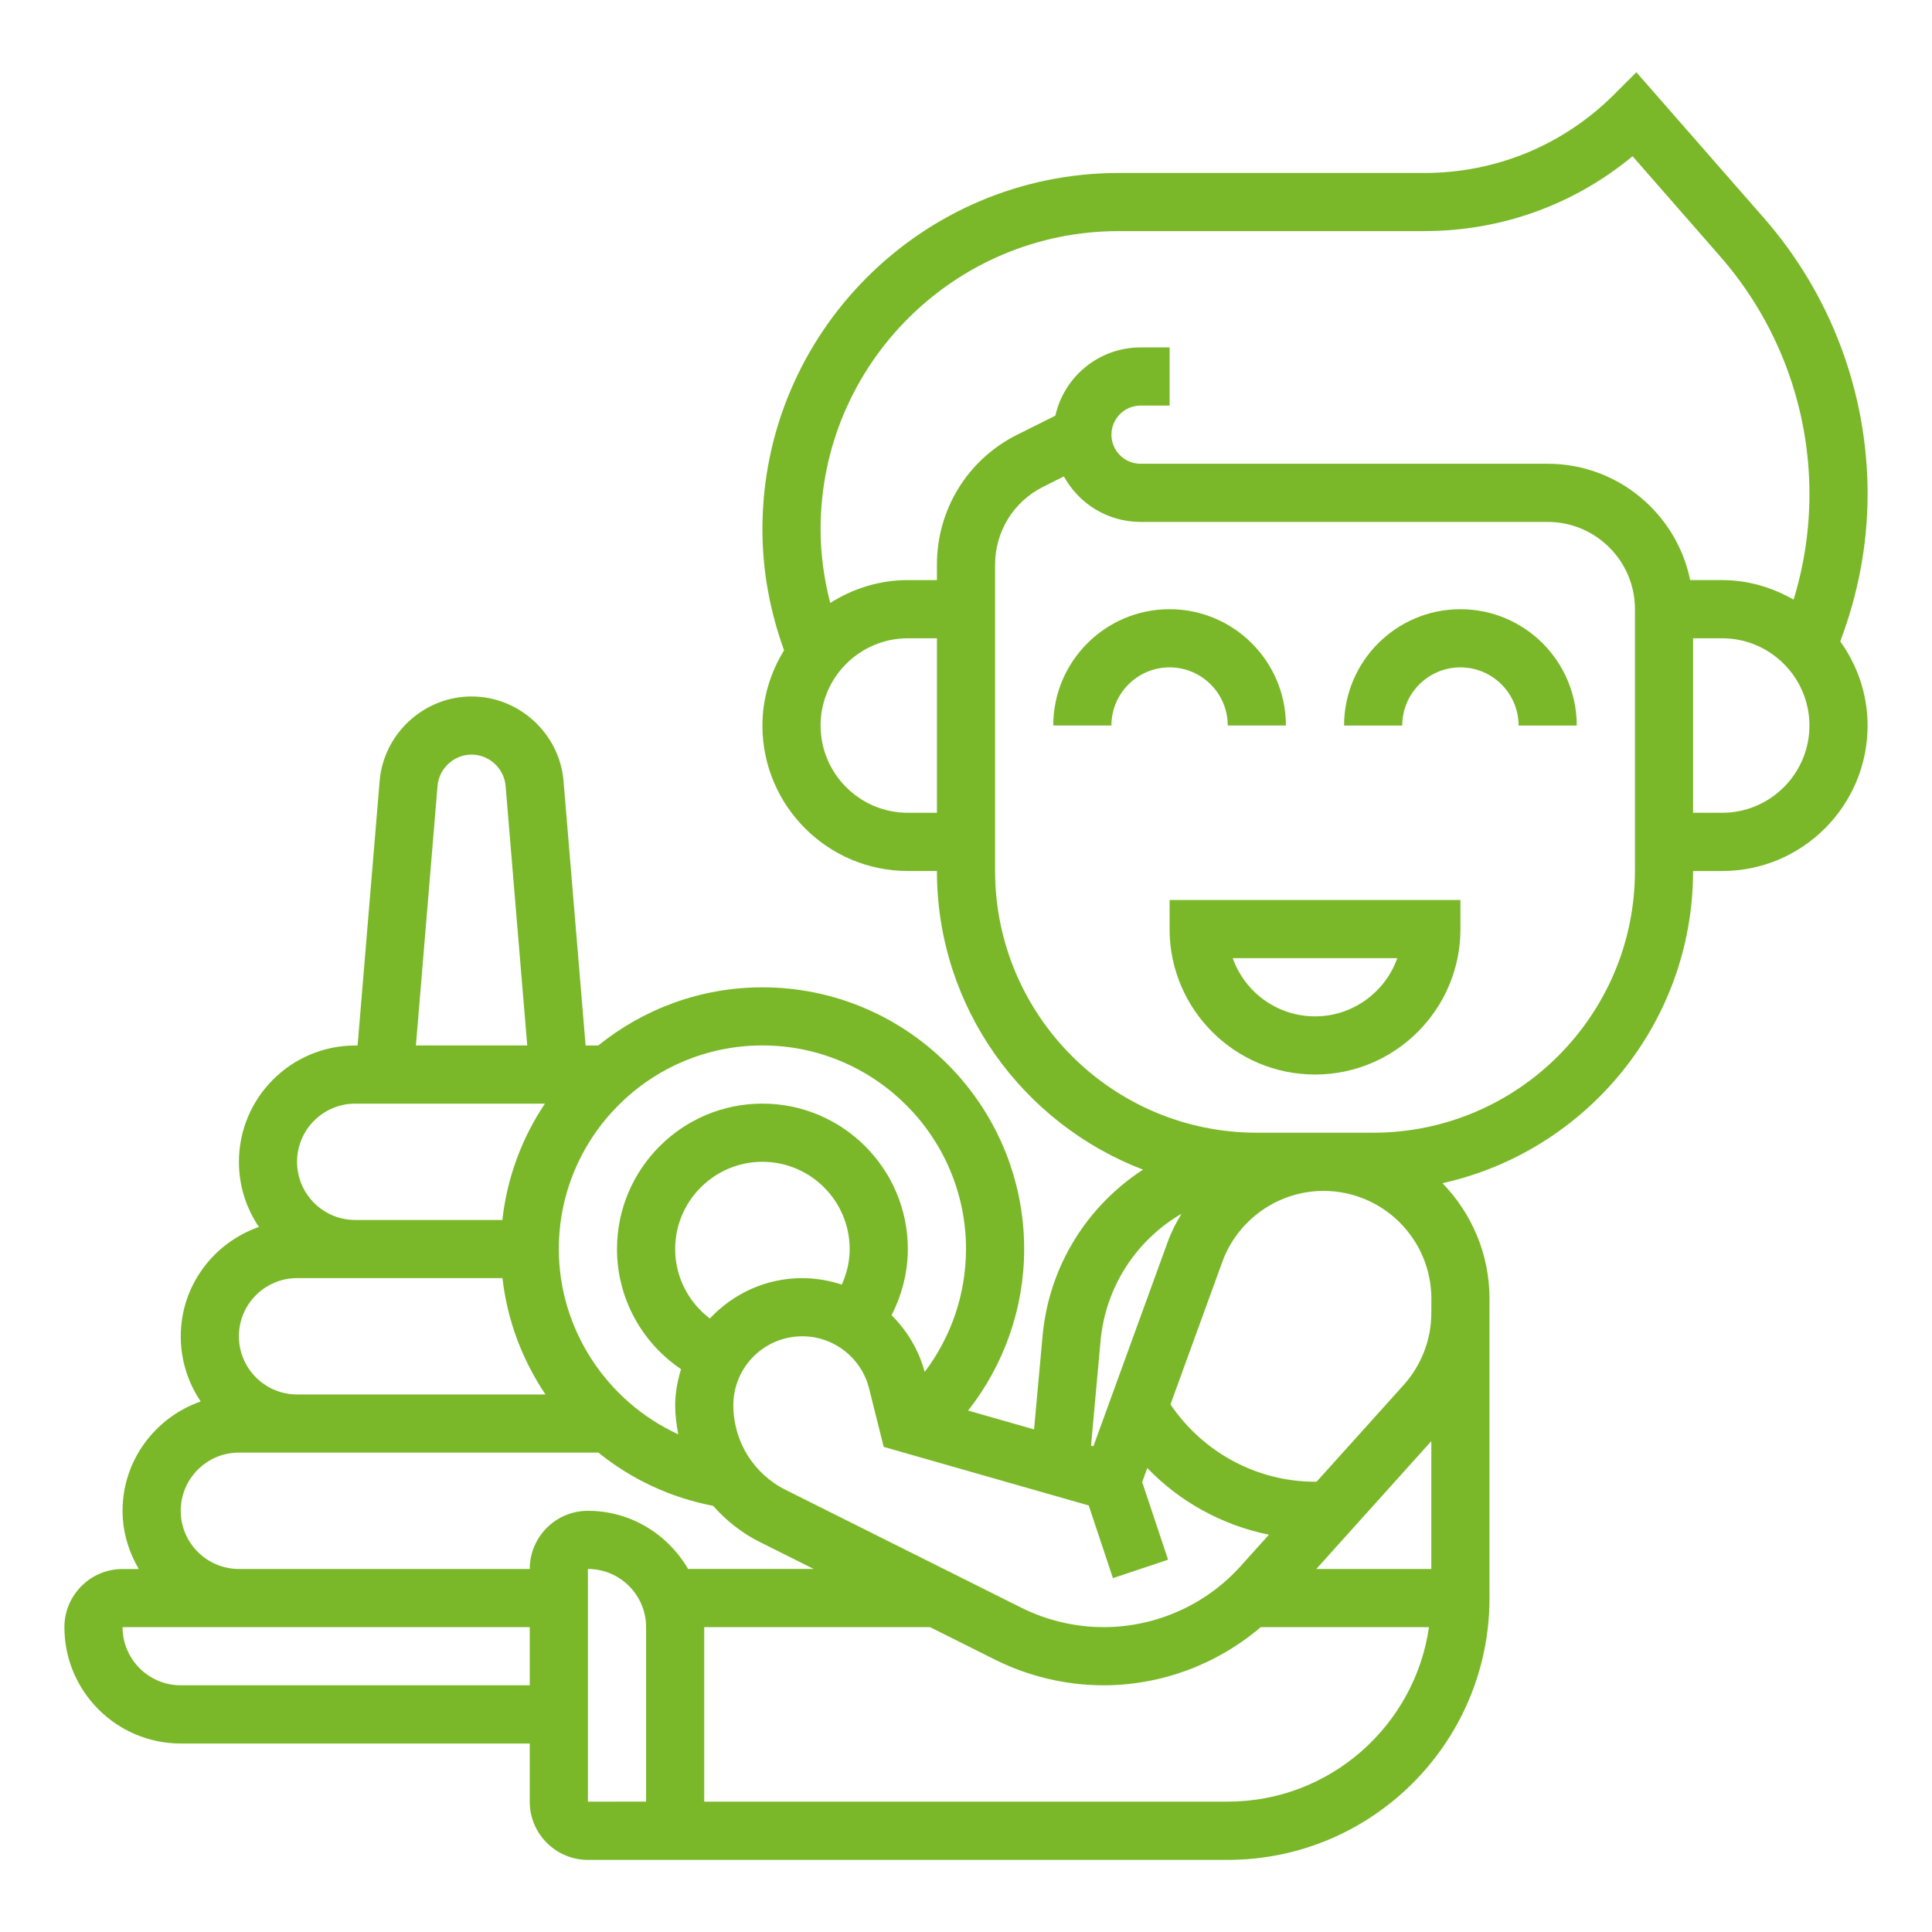 <?xml version="1.0" encoding="UTF-8"?>
<!-- Generator: Adobe Illustrator 16.0.3, SVG Export Plug-In . SVG Version: 6.00 Build 0)  -->
<svg xmlns="http://www.w3.org/2000/svg" xmlns:xlink="http://www.w3.org/1999/xlink" version="1.1" id="Capa_1" x="0px" y="0px" width="75px" height="75px" viewBox="218.5 218.5 75 75" xml:space="preserve">
<g>
	<path fill="#7AB829" d="M291,237.677c0-3.944-1.431-7.749-4.025-10.714l-4.951-5.659l-0.854,0.854   c-1.972,1.972-4.591,3.057-7.379,3.057h-11.863c-7.627,0-13.831,6.204-13.831,13.831c0,1.613,0.293,3.188,0.84,4.698   c-0.523,0.856-0.84,1.85-0.84,2.923c0,3.112,2.533,5.645,5.645,5.645h1.129c0,5.291,3.332,9.807,8.001,11.593   c-2.197,1.431-3.656,3.776-3.9,6.46l-0.33,3.624l-2.56-0.731c1.395-1.776,2.176-3.973,2.176-6.269   c0-5.604-4.558-10.161-10.161-10.161c-2.413,0-4.628,0.849-6.373,2.258h-0.491l-0.856-10.263c-0.153-1.843-1.721-3.286-3.57-3.286   c-1.85,0-3.417,1.443-3.57,3.286l-0.855,10.263h-0.091c-2.49,0-4.516,2.025-4.516,4.517c0,0.936,0.287,1.806,0.776,2.527   c-1.76,0.617-3.034,2.277-3.034,4.246c0,0.937,0.287,1.807,0.775,2.528c-1.76,0.616-3.034,2.277-3.034,4.246   c0,0.827,0.24,1.591,0.628,2.259h-0.628c-1.245,0-2.258,1.013-2.258,2.258c0,2.49,2.025,4.516,4.516,4.516h13.548v2.258   c0,1.246,1.013,2.259,2.258,2.259h1.129h1.129h22.581c5.604,0,10.161-4.558,10.161-10.162v-11.071v-0.219v-0.333   c0-1.743-0.698-3.323-1.826-4.484c5.558-1.233,9.729-6.193,9.729-12.118h1.129c3.113,0,5.646-2.532,5.646-5.645   c0-1.22-0.398-2.344-1.061-3.269C290.631,241.563,291,239.646,291,237.677z M254.871,250.052h-1.129   c-1.867,0-3.387-1.52-3.387-3.387c0-1.868,1.52-3.387,3.387-3.387h1.129V250.052z M261.222,270.568   c0.189-2.092,1.367-3.911,3.142-4.949c-0.207,0.346-0.394,0.704-0.533,1.092l-2.886,7.934l-0.091-0.026L261.222,270.568z    M260.764,276.942l0.94,2.821l2.141-0.715l-1.005-3.013l0.198-0.546c1.271,1.322,2.92,2.22,4.721,2.588l-1.097,1.22   c-1.354,1.505-3.293,2.368-5.318,2.368c-1.105,0-2.211-0.261-3.2-0.756L249,276.338c-1.253-0.628-2.032-1.888-2.032-3.289   c0-1.476,1.2-2.674,2.674-2.674c1.23,0,2.297,0.833,2.596,2.026l0.567,2.267L260.764,276.942z M246.057,269.683   c-0.834-0.63-1.347-1.616-1.347-2.695c0-1.867,1.52-3.387,3.387-3.387c1.868,0,3.387,1.52,3.387,3.387   c0,0.485-0.112,0.949-0.305,1.38c-0.486-0.159-1.001-0.251-1.537-0.251C248.227,268.116,246.958,268.724,246.057,269.683z    M248.097,259.084c4.357,0,7.903,3.547,7.903,7.903c0,1.738-0.572,3.41-1.604,4.771c-0.232-0.859-0.685-1.606-1.286-2.202   c0.406-0.793,0.632-1.673,0.632-2.569c0-3.112-2.532-5.645-5.645-5.645s-5.645,2.532-5.645,5.645c0,1.9,0.953,3.627,2.485,4.663   c-0.133,0.447-0.227,0.91-0.227,1.399c0,0.386,0.05,0.762,0.12,1.13c-2.748-1.259-4.636-4.049-4.636-7.192   C240.193,262.631,243.74,259.084,248.097,259.084z M235.485,249.009c0.058-0.682,0.637-1.215,1.321-1.215   c0.684,0,1.263,0.534,1.321,1.215l0.84,10.075h-4.321L235.485,249.009z M232.291,261.343h7.363   c-0.885,1.319-1.468,2.858-1.652,4.516h-4.583h-1.129c-1.246,0-2.258-1.013-2.258-2.258   C230.032,262.354,231.045,261.343,232.291,261.343z M230.032,268.116h2.258h1.129h4.587c0.186,1.647,0.775,3.188,1.67,4.517h-8.515   h-1.129c-1.245,0-2.258-1.013-2.258-2.259C227.774,269.129,228.787,268.116,230.032,268.116z M239.064,283.923h-13.548   c-1.246,0-2.258-1.013-2.258-2.258h4.516h11.291V283.923z M243.581,288.438h-1.129v0.001h-1.129v-9.032   c1.245,0,2.258,1.013,2.258,2.258V288.438z M241.324,277.15c-1.247-0.002-2.259,1.011-2.259,2.257h-11.291   c-1.245,0-2.258-1.013-2.258-2.259c0-1.245,1.013-2.258,2.258-2.258h2.258h1.129h10.57c1.265,1.025,2.786,1.747,4.454,2.067   c0.498,0.565,1.102,1.049,1.806,1.401l2.098,1.049h-4.876C244.428,278.064,242.988,277.15,241.324,277.15z M266.161,288.439   h-20.323v-6.774h8.765l2.529,1.265c1.3,0.649,2.756,0.993,4.21,0.993c2.247,0,4.407-0.816,6.101-2.258h6.53   C273.423,285.487,270.135,288.439,266.161,288.439z M274.064,279.407h-4.464l4.464-4.963V279.407z M274.064,269.247v0.218   c0,1.034-0.382,2.028-1.073,2.799l-3.381,3.756h-0.062c-2.259,0-4.357-1.145-5.61-3.002l2.013-5.534   c0.599-1.647,2.179-2.753,3.931-2.753c2.307,0,4.183,1.877,4.183,4.184V269.247z M281.968,252.31   c0,5.603-4.558,10.162-10.161,10.162h-2.259h-1.933h-0.325c-5.604,0-10.161-4.559-10.161-10.162v-11.887   c0-1.292,0.718-2.452,1.872-3.029l0.799-0.4c0.576,1.052,1.692,1.767,2.975,1.767h15.807c1.867,0,3.387,1.52,3.387,3.387V252.31z    M285.354,250.052h-1.129v-6.774h1.129c1.868,0,3.388,1.52,3.388,3.387C288.742,248.532,287.223,250.052,285.354,250.052z    M288.127,241.777c-0.822-0.469-1.761-0.758-2.772-0.758h-1.243c-0.524-2.573-2.805-4.516-5.53-4.516h-15.807   c-0.623,0-1.129-0.507-1.129-1.129s0.506-1.129,1.129-1.129h1.129v-2.258h-1.129c-1.615,0-2.969,1.135-3.306,2.649l-1.479,0.738   c-1.924,0.962-3.119,2.897-3.119,5.049v0.596h-1.129c-1.11,0-2.139,0.333-3.013,0.889c-0.24-0.933-0.374-1.89-0.374-2.864   c0-6.381,5.191-11.573,11.572-11.573h11.864c2.986,0,5.814-1.024,8.085-2.906l3.398,3.885c2.235,2.554,3.468,5.83,3.468,9.227   C288.742,239.079,288.534,240.452,288.127,241.777z"></path>
	<path fill="#7AB829" d="M263.903,254.568c0,3.112,2.532,5.645,5.645,5.645c3.113,0,5.646-2.532,5.646-5.645v-1.129h-11.29V254.568z    M272.742,255.697c-0.466,1.313-1.722,2.258-3.193,2.258c-1.473,0-2.729-0.944-3.194-2.258H272.742z"></path>
	<path fill="#7AB829" d="M266.161,246.665h2.258c0-2.491-2.025-4.516-4.516-4.516s-4.516,2.025-4.516,4.516h2.258   c0-1.246,1.013-2.258,2.258-2.258S266.161,245.419,266.161,246.665z"></path>
	<path fill="#7AB829" d="M275.193,242.149c-2.49,0-4.516,2.025-4.516,4.516h2.258c0-1.246,1.013-2.258,2.258-2.258   s2.258,1.013,2.258,2.258h2.259C279.71,244.174,277.684,242.149,275.193,242.149z"></path>
</g>
</svg>
